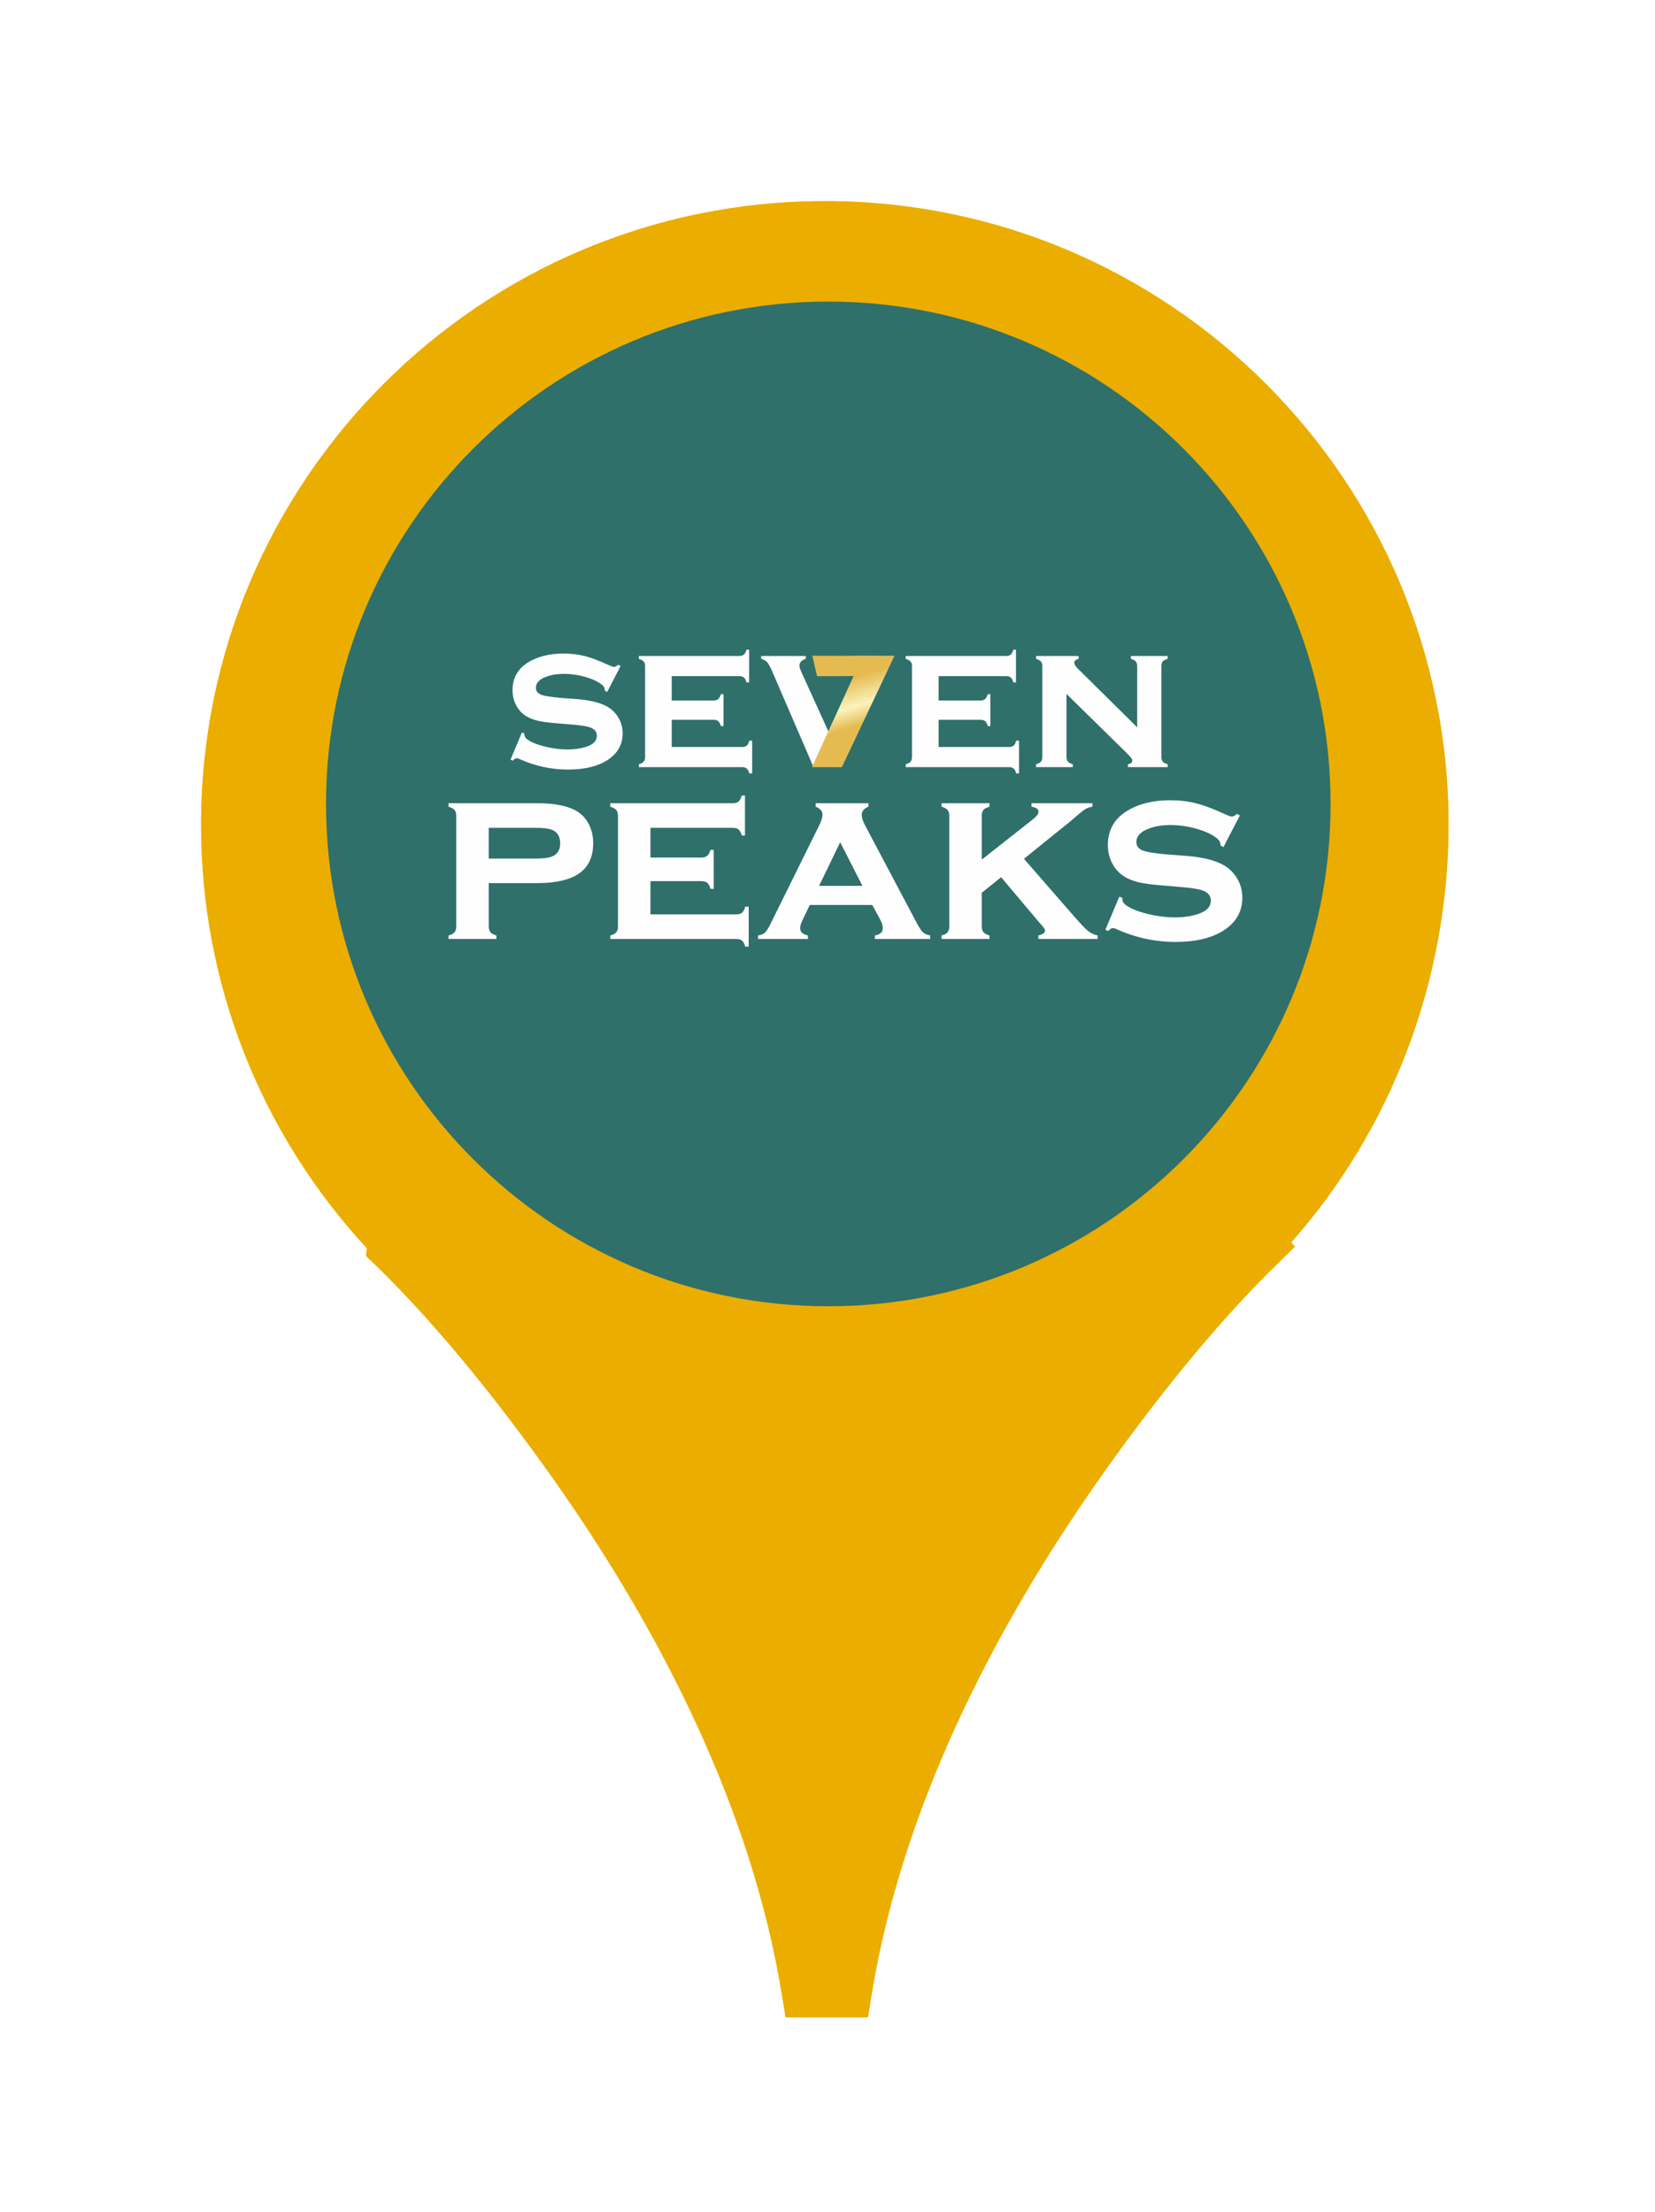 <?xml version="1.0" encoding="UTF-8"?> <svg xmlns="http://www.w3.org/2000/svg" width="107" height="143" viewBox="0 0 107 143" fill="none"><g filter="url(#filter0_f_128_338)"><path fill-rule="evenodd" clip-rule="evenodd" d="M83.481 80.313L83.718 80.591L82.465 81.817C78.334 85.856 74.219 91.102 70.927 95.806C64.096 105.568 58.313 116.999 56.369 128.841L56.11 130.414H50.793L50.535 128.841C48.59 116.993 42.775 105.559 35.917 95.809C32.619 91.121 28.461 85.839 24.319 81.823L23.664 81.188L23.716 80.687C16.816 73.228 13 63.517 13 53.326C13 31.055 31.055 13 53.326 13C75.598 13 93.651 31.055 93.651 53.326C93.651 63.235 90.039 72.91 83.481 80.313Z" fill="#FFC70C"></path></g><path fill-rule="evenodd" clip-rule="evenodd" d="M83.481 80.313L83.718 80.591L82.465 81.817C78.334 85.856 74.219 91.102 70.927 95.806C64.096 105.568 58.313 116.999 56.369 128.841L56.11 130.414H50.793L50.535 128.841C48.59 116.993 42.775 105.559 35.917 95.809C32.619 91.121 28.461 85.839 24.319 81.823L23.664 81.188L23.716 80.687C16.816 73.228 13 63.517 13 53.326C13 31.055 31.055 13 53.326 13C75.598 13 93.651 31.055 93.651 53.326C93.651 63.235 90.039 72.91 83.481 80.313Z" fill="#EBAD00"></path><path d="M21.078 51.969C21.078 34.033 35.617 19.495 53.551 19.495C71.487 19.495 86.026 34.033 86.026 51.969C86.026 69.903 71.487 84.443 53.551 84.443C35.617 84.443 21.078 69.903 21.078 51.969Z" fill="#2F706B"></path><path fill-rule="evenodd" clip-rule="evenodd" d="M40.123 43.055L39.257 44.729L39.103 44.646C39.103 44.506 39.058 44.394 38.968 44.313C38.725 44.095 38.364 43.915 37.889 43.775C37.414 43.633 36.932 43.563 36.444 43.563C36.031 43.563 35.661 43.62 35.341 43.736C34.879 43.902 34.647 44.145 34.647 44.462C34.647 44.67 34.759 44.819 34.98 44.906C35.203 44.994 35.632 45.064 36.271 45.117L37.285 45.193C38.169 45.261 38.843 45.432 39.305 45.706C39.561 45.861 39.773 46.067 39.94 46.323C40.15 46.642 40.255 47.003 40.255 47.406C40.255 48.137 39.926 48.715 39.268 49.139C38.637 49.545 37.788 49.748 36.714 49.748C35.632 49.748 34.586 49.52 33.577 49.063C33.509 49.033 33.45 49.017 33.404 49.017C33.319 49.017 33.24 49.07 33.165 49.172L33.006 49.107L33.743 47.351L33.903 47.415C33.903 47.441 33.903 47.459 33.903 47.468C33.903 47.579 33.947 47.671 34.032 47.75C34.247 47.938 34.617 48.1 35.142 48.24C35.667 48.378 36.188 48.448 36.7 48.448C37.154 48.448 37.561 48.389 37.92 48.268C38.364 48.122 38.587 47.888 38.587 47.562C38.587 47.299 38.434 47.117 38.125 47.014C37.92 46.947 37.55 46.887 37.013 46.842L36.006 46.758C35.464 46.715 35.048 46.66 34.761 46.59C34.474 46.522 34.225 46.421 34.011 46.29C33.737 46.117 33.522 45.885 33.369 45.589C33.214 45.294 33.137 44.97 33.137 44.62C33.137 43.832 33.476 43.23 34.153 42.814C34.767 42.438 35.529 42.249 36.438 42.249C36.93 42.249 37.39 42.304 37.814 42.413C38.241 42.523 38.749 42.716 39.34 42.989C39.515 43.07 39.638 43.112 39.705 43.112C39.775 43.112 39.863 43.066 39.97 42.969L40.123 43.055ZM43.429 46.531V48.291H47.972C48.104 48.291 48.207 48.262 48.277 48.203C48.347 48.144 48.404 48.039 48.445 47.883H48.629V49.998H48.445C48.406 49.849 48.351 49.744 48.279 49.683C48.207 49.621 48.104 49.59 47.972 49.59H41.301V49.407C41.45 49.367 41.555 49.313 41.616 49.24C41.678 49.168 41.708 49.065 41.708 48.932V43.066C41.708 42.932 41.678 42.831 41.618 42.764C41.559 42.696 41.454 42.637 41.301 42.591V42.407H47.782C47.918 42.407 48.02 42.376 48.091 42.318C48.163 42.258 48.22 42.153 48.261 42H48.432V44.114H48.261C48.22 43.959 48.163 43.854 48.093 43.795C48.02 43.736 47.918 43.707 47.782 43.707H43.429V45.283H46.127C46.259 45.283 46.362 45.253 46.431 45.193C46.501 45.134 46.561 45.029 46.606 44.876H46.777V46.938H46.606C46.565 46.787 46.508 46.682 46.438 46.62C46.366 46.561 46.263 46.531 46.127 46.531H43.429ZM53.565 47.299L55.296 43.521C55.399 43.302 55.449 43.14 55.449 43.033C55.449 42.819 55.312 42.672 55.033 42.591V42.407H57.813L57.683 42.629C57.512 42.683 57.518 42.716 57.441 42.797C57.364 42.878 57.266 43.044 57.148 43.296L54.635 48.586C54.545 48.774 54.499 48.919 54.499 49.015C54.499 49.23 54.105 49.273 54.388 49.328L54.38 49.575L53.081 49.559L52.571 49.531L49.879 43.296C49.758 43.04 49.661 42.872 49.586 42.792C49.511 42.714 49.386 42.645 49.211 42.591V42.407H52.096V42.591C51.822 42.676 51.685 42.823 51.685 43.033C51.685 43.127 51.739 43.289 51.846 43.521L53.565 47.299ZM60.683 46.531V48.291H65.226C65.358 48.291 65.461 48.262 65.531 48.203C65.6 48.144 65.658 48.039 65.699 47.883H65.883V49.998H65.699C65.66 49.849 65.605 49.744 65.533 49.683C65.461 49.621 65.358 49.59 65.226 49.59H58.555V49.407C58.704 49.367 58.809 49.313 58.87 49.24C58.931 49.168 58.962 49.065 58.962 48.932V43.066C58.962 42.932 58.931 42.831 58.873 42.764C58.813 42.696 58.708 42.637 58.555 42.591V42.407H65.036C65.171 42.407 65.274 42.376 65.345 42.318C65.417 42.258 65.474 42.153 65.515 42H65.686V44.114H65.515C65.474 43.959 65.417 43.854 65.347 43.795C65.274 43.736 65.171 43.707 65.036 43.707H60.683V45.283H63.381C63.513 45.283 63.615 45.253 63.685 45.193C63.755 45.134 63.815 45.029 63.86 44.876H64.031V46.938H63.86C63.819 46.787 63.762 46.682 63.692 46.62C63.62 46.561 63.517 46.531 63.381 46.531H60.683ZM68.952 44.858V48.928C68.952 49.059 68.982 49.161 69.044 49.234C69.105 49.306 69.21 49.363 69.359 49.407V49.59H66.982V49.407C67.13 49.367 67.236 49.313 67.297 49.24C67.358 49.168 67.389 49.065 67.389 48.932V43.066C67.389 42.932 67.358 42.831 67.299 42.764C67.24 42.696 67.135 42.637 66.982 42.591V42.407H69.737V42.591C69.549 42.637 69.455 42.72 69.455 42.841C69.455 42.943 69.523 43.063 69.661 43.199L73.522 47.017V43.066C73.522 42.932 73.491 42.831 73.432 42.762C73.373 42.689 73.268 42.633 73.115 42.591V42.407H75.492V42.591C75.338 42.633 75.233 42.689 75.174 42.759C75.115 42.831 75.085 42.932 75.085 43.063V48.928C75.085 49.059 75.115 49.159 75.174 49.232C75.233 49.302 75.338 49.361 75.492 49.407V49.59H72.922V49.407C73.11 49.369 73.204 49.291 73.204 49.172C73.204 49.111 73.178 49.05 73.128 48.986C73.075 48.923 72.959 48.798 72.775 48.612L68.952 44.858Z" fill="#FEFEFE"></path><path fill-rule="evenodd" clip-rule="evenodd" d="M54.431 49.59L57.828 42.401L52.518 42.39L52.825 43.71L55.189 43.705L52.496 49.592L54.431 49.59Z" fill="url(#paint0_linear_128_338)"></path><path fill-rule="evenodd" clip-rule="evenodd" d="M31.598 57.09V59.889C31.598 60.049 31.636 60.172 31.708 60.26C31.78 60.346 31.908 60.418 32.095 60.474V60.699H29V60.474C29.181 60.426 29.31 60.359 29.385 60.271C29.46 60.183 29.497 60.057 29.497 59.894V52.729C29.497 52.566 29.46 52.444 29.387 52.361C29.315 52.278 29.187 52.206 29 52.149V51.925H34.721C35.857 51.925 36.709 52.093 37.284 52.433C37.618 52.631 37.88 52.914 38.068 53.278C38.258 53.644 38.351 54.053 38.351 54.507C38.351 55.379 38.054 56.026 37.458 56.451C36.862 56.876 35.947 57.09 34.721 57.09H31.598ZM31.598 55.502H34.6C35.148 55.502 35.531 55.448 35.747 55.344C36.06 55.194 36.218 54.914 36.218 54.507C36.218 54.101 36.06 53.82 35.747 53.67C35.536 53.566 35.154 53.513 34.6 53.513H31.598V55.502ZM42.053 56.961V59.111H47.603C47.764 59.111 47.889 59.076 47.975 59.004C48.06 58.932 48.13 58.803 48.181 58.613H48.405V61.196H48.181C48.132 61.014 48.066 60.886 47.977 60.811C47.889 60.736 47.764 60.699 47.603 60.699H39.455V60.474C39.637 60.426 39.765 60.359 39.84 60.271C39.915 60.183 39.952 60.057 39.952 59.894V52.729C39.952 52.566 39.915 52.444 39.843 52.361C39.77 52.278 39.642 52.206 39.455 52.149V51.925H47.371C47.536 51.925 47.662 51.887 47.748 51.815C47.836 51.743 47.905 51.615 47.956 51.428H48.164V54.01H47.956C47.905 53.82 47.836 53.692 47.75 53.62C47.662 53.548 47.536 53.513 47.371 53.513H42.053V55.437H45.349C45.51 55.437 45.636 55.4 45.721 55.328C45.807 55.256 45.879 55.127 45.935 54.94H46.144V57.459H45.935C45.884 57.274 45.815 57.146 45.729 57.071C45.641 56.999 45.515 56.961 45.349 56.961H42.053ZM56.393 58.501H52.354L51.896 59.456C51.784 59.685 51.731 59.867 51.731 59.996C51.731 60.247 51.899 60.407 52.233 60.474V60.699H49.009V60.474C49.207 60.442 49.354 60.383 49.45 60.295C49.549 60.204 49.661 60.03 49.793 59.771L52.995 53.291C53.116 53.048 53.174 52.834 53.174 52.649C53.174 52.435 53.03 52.27 52.736 52.149V51.925H56.144V52.149C55.858 52.264 55.714 52.441 55.714 52.681C55.714 52.853 55.778 53.063 55.909 53.315L59.232 59.597C59.414 59.939 59.558 60.161 59.663 60.26C59.767 60.362 59.927 60.431 60.141 60.474V60.699H56.564V60.474C56.906 60.418 57.077 60.258 57.077 59.998C57.077 59.838 57.011 59.637 56.882 59.397L56.393 58.501ZM55.757 57.266L54.321 54.448L52.955 57.266H55.757ZM64.726 56.707L63.475 57.712V59.889C63.475 60.049 63.512 60.175 63.584 60.26C63.656 60.346 63.785 60.418 63.972 60.474V60.699H60.876V60.474C61.058 60.426 61.186 60.359 61.261 60.271C61.336 60.183 61.373 60.057 61.373 59.894V52.729C61.373 52.566 61.336 52.444 61.264 52.361C61.191 52.278 61.063 52.206 60.876 52.149V51.925H63.972V52.149C63.785 52.2 63.656 52.27 63.584 52.355C63.512 52.441 63.475 52.564 63.475 52.724V55.569L66.773 52.97C67.019 52.778 67.142 52.609 67.142 52.462C67.142 52.307 66.99 52.2 66.688 52.149V51.925H70.628V52.149C70.43 52.181 70.264 52.24 70.131 52.328C69.997 52.417 69.668 52.687 69.142 53.144L66.201 55.518L69.444 59.239C69.864 59.72 70.16 60.033 70.342 60.18C70.521 60.324 70.73 60.423 70.965 60.474V60.699H67.132V60.474C67.42 60.407 67.562 60.303 67.562 60.164C67.562 60.113 67.546 60.062 67.511 60.011C67.479 59.963 67.356 59.819 67.147 59.581L64.726 56.707ZM80.159 52.716L79.1 54.761L78.913 54.66C78.913 54.488 78.856 54.352 78.747 54.253C78.45 53.986 78.009 53.767 77.429 53.596C76.849 53.422 76.261 53.336 75.665 53.336C75.159 53.336 74.708 53.406 74.317 53.548C73.753 53.751 73.47 54.047 73.47 54.435C73.47 54.689 73.606 54.871 73.876 54.978C74.149 55.085 74.673 55.17 75.453 55.234L76.691 55.328C77.771 55.411 78.595 55.619 79.159 55.953C79.471 56.144 79.731 56.394 79.934 56.707C80.191 57.098 80.319 57.539 80.319 58.031C80.319 58.924 79.918 59.629 79.113 60.148C78.343 60.643 77.306 60.891 75.993 60.891C74.673 60.891 73.395 60.613 72.163 60.054C72.08 60.017 72.008 59.998 71.951 59.998C71.847 59.998 71.751 60.062 71.66 60.188L71.465 60.108L72.366 57.964L72.561 58.041C72.561 58.073 72.561 58.095 72.561 58.105C72.561 58.242 72.614 58.354 72.719 58.45C72.981 58.68 73.433 58.878 74.074 59.049C74.716 59.218 75.352 59.303 75.977 59.303C76.531 59.303 77.028 59.231 77.466 59.084C78.009 58.905 78.282 58.619 78.282 58.22C78.282 57.9 78.095 57.678 77.718 57.552C77.466 57.469 77.015 57.397 76.36 57.341L75.13 57.239C74.467 57.186 73.959 57.119 73.609 57.033C73.259 56.951 72.954 56.828 72.692 56.667C72.358 56.456 72.096 56.173 71.909 55.812C71.719 55.451 71.626 55.055 71.626 54.627C71.626 53.665 72.04 52.93 72.866 52.422C73.617 51.962 74.547 51.732 75.657 51.732C76.258 51.732 76.82 51.799 77.338 51.933C77.859 52.066 78.48 52.302 79.201 52.636C79.415 52.735 79.565 52.786 79.648 52.786C79.733 52.786 79.84 52.729 79.972 52.612L80.159 52.716Z" fill="#FEFEFE"></path><defs><filter id="filter0_f_128_338" x="0.5" y="0.5" width="105.65" height="142.414" filterUnits="userSpaceOnUse" color-interpolation-filters="sRGB"><feFlood flood-opacity="0" result="BackgroundImageFix"></feFlood><feBlend mode="normal" in="SourceGraphic" in2="BackgroundImageFix" result="shape"></feBlend><feGaussianBlur stdDeviation="6.25" result="effect1_foregroundBlur_128_338"></feGaussianBlur></filter><linearGradient id="paint0_linear_128_338" x1="54.576" y1="39.264" x2="57.815" y2="50.075" gradientUnits="userSpaceOnUse"><stop stop-color="#F0C858"></stop><stop offset="0.231" stop-color="#E6BA50"></stop><stop offset="0.4" stop-color="#E5BB51"></stop><stop offset="0.561" stop-color="#FAF3BC"></stop><stop offset="0.671" stop-color="#E5BB51"></stop><stop offset="1" stop-color="#E5BB51"></stop></linearGradient></defs></svg> 